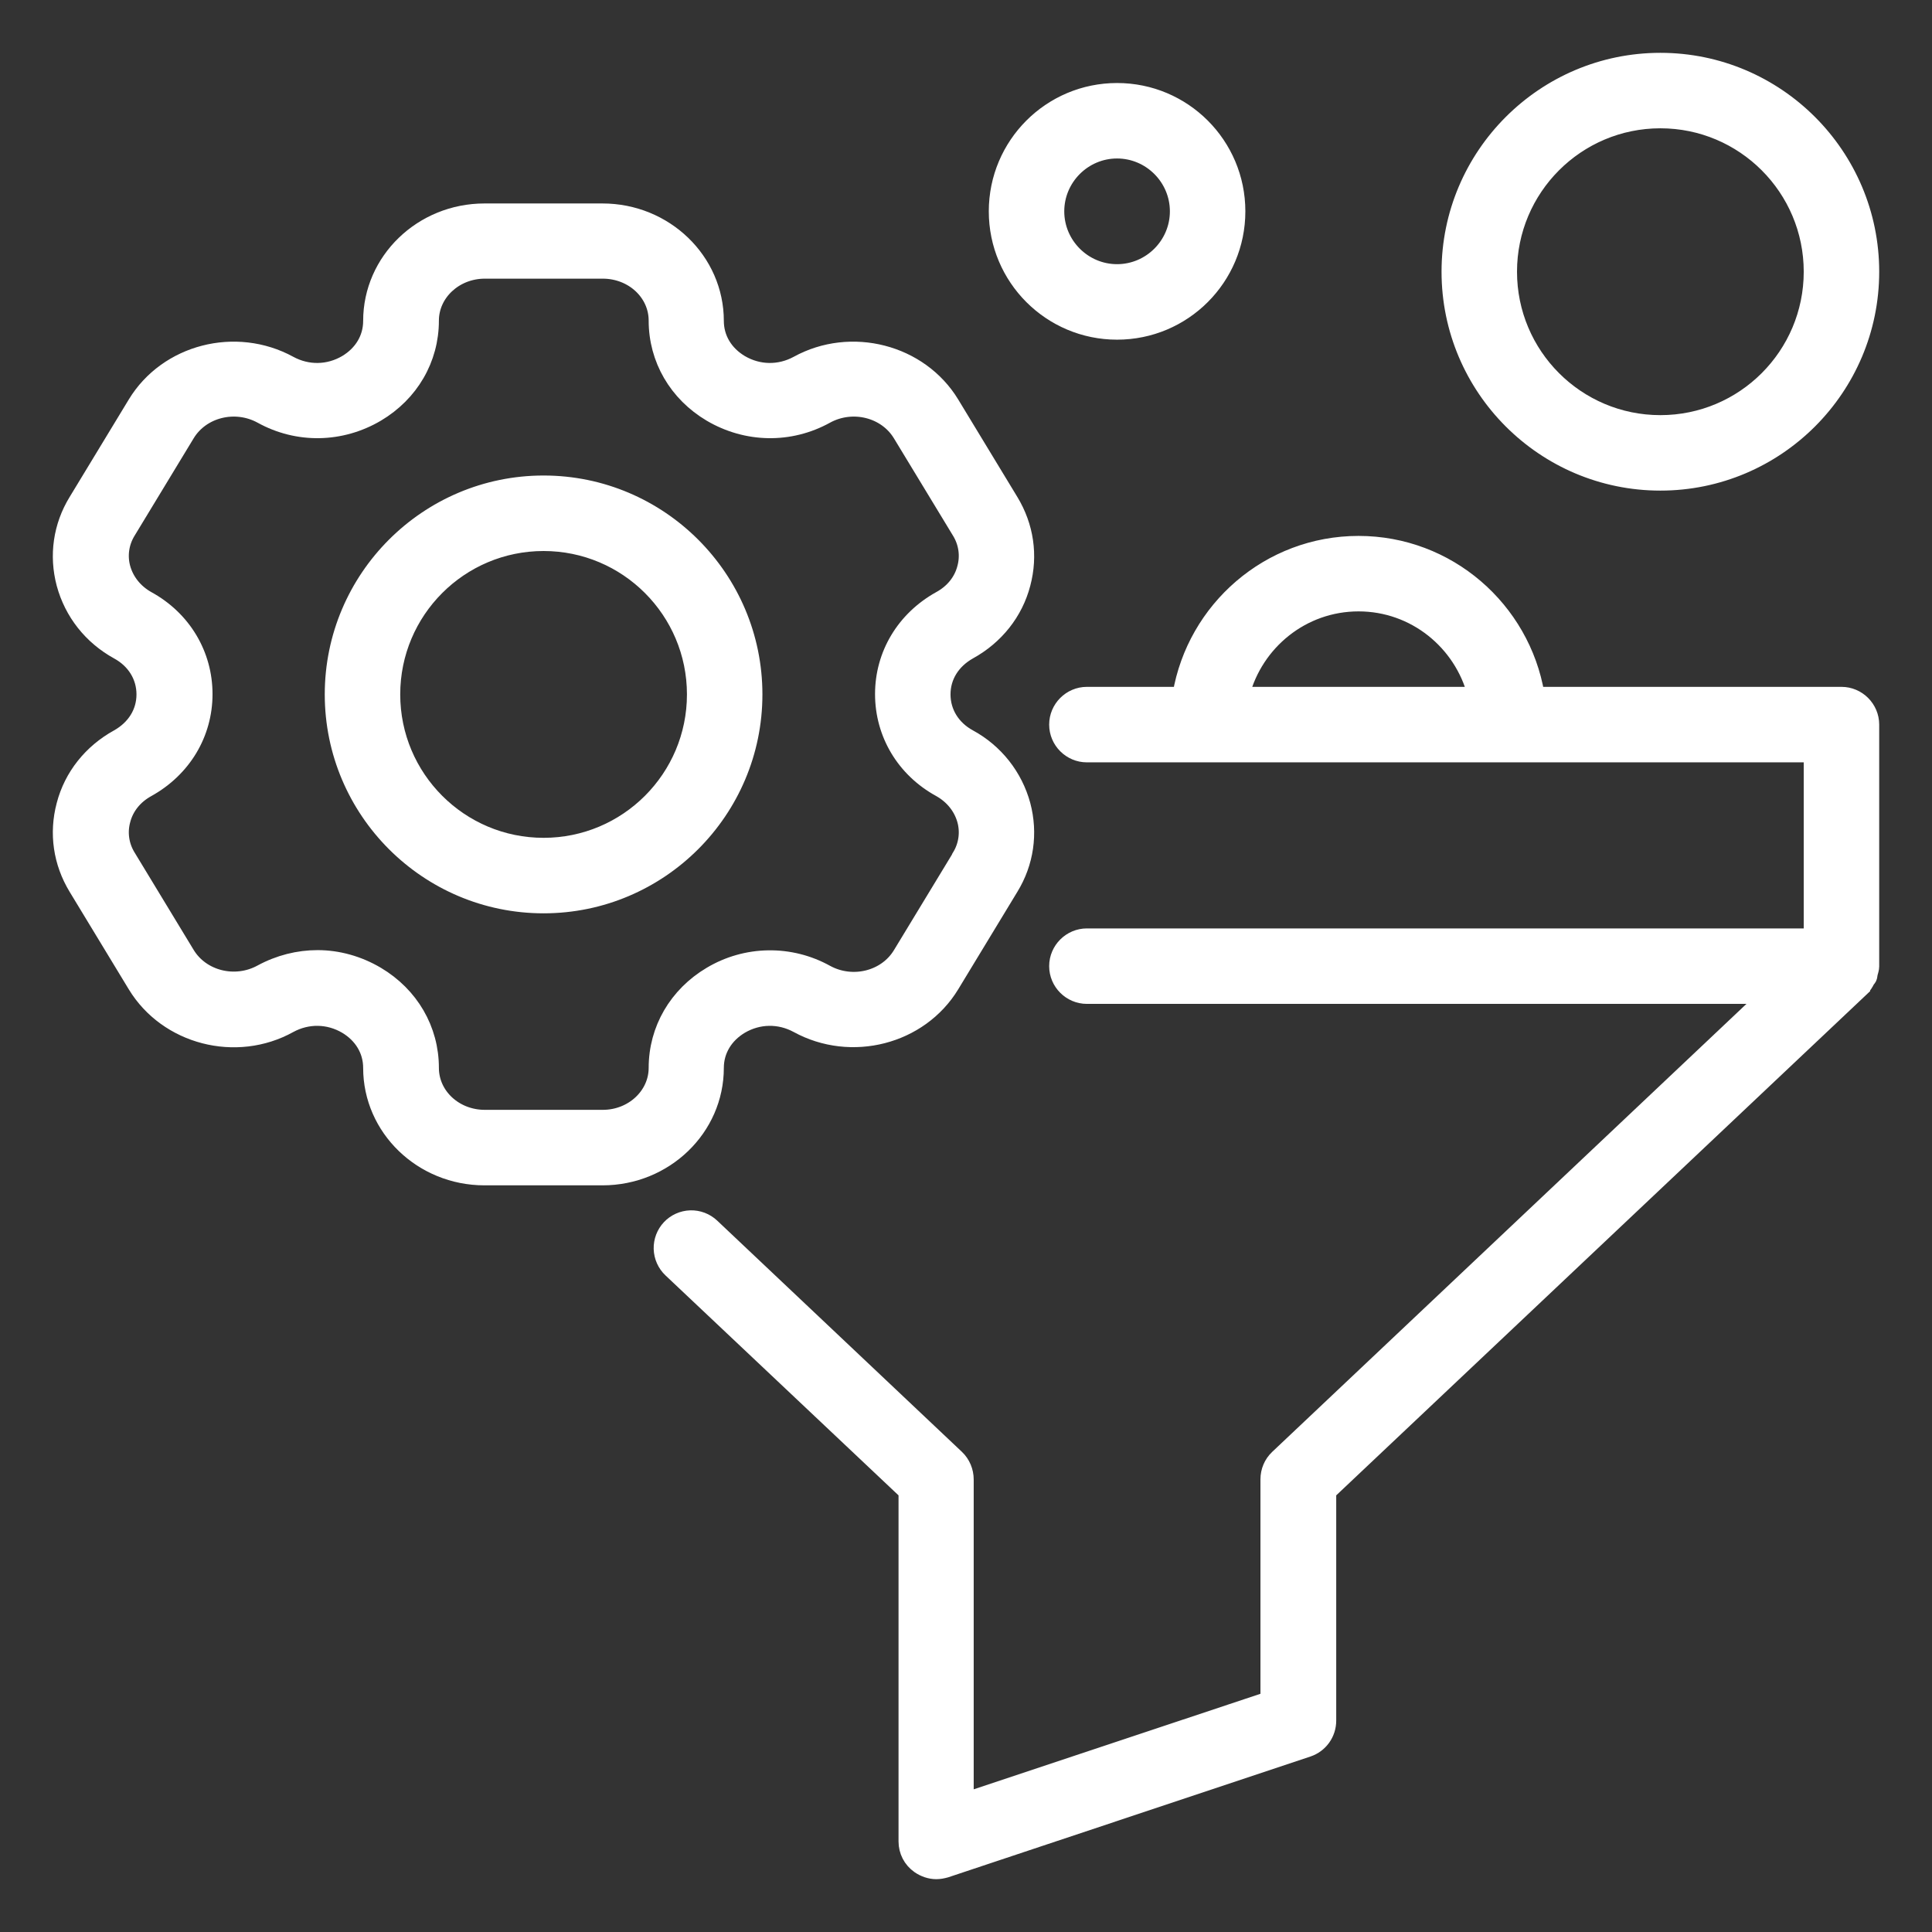 <?xml version="1.0" encoding="UTF-8"?> <svg xmlns="http://www.w3.org/2000/svg" width="64" height="64" viewBox="0 0 64 64" fill="none"><rect x="0" y="0" width="64" height="64" fill="#333333" stroke="none"/><path d="M32.107 24.413C31.557 24.113 31.237 23.593 31.237 23.003C31.237 22.413 31.557 21.903 32.107 21.593C32.997 21.103 33.637 20.302 33.887 19.342C34.137 18.402 33.997 17.432 33.487 16.592L31.527 13.361C30.487 11.651 28.187 11.061 26.408 12.041C25.818 12.361 25.128 12.351 24.548 12.011C24.028 11.701 23.728 11.201 23.728 10.631C23.728 8.621 22.038 6.99 19.959 6.99H16.049C13.969 6.99 12.28 8.621 12.28 10.631C12.28 11.201 11.98 11.701 11.46 12.011C10.88 12.351 10.19 12.361 9.6 12.041C7.81 11.061 5.52 11.651 4.481 13.361L2.521 16.592C2.011 17.422 1.871 18.402 2.121 19.342C2.381 20.302 3.011 21.103 3.901 21.593C4.451 21.893 4.771 22.413 4.771 23.003C4.771 23.593 4.451 24.103 3.901 24.413C3.011 24.903 2.371 25.703 2.121 26.663C1.871 27.604 2.011 28.574 2.521 29.414L4.481 32.645C5.52 34.355 7.82 34.955 9.6 33.965C10.19 33.645 10.88 33.655 11.46 33.995C11.98 34.305 12.28 34.805 12.28 35.375C12.28 37.385 13.969 39.016 16.049 39.016H19.959C22.038 39.016 23.728 37.385 23.728 35.375C23.728 34.805 24.028 34.305 24.548 33.995C25.128 33.655 25.818 33.645 26.408 33.965C28.197 34.945 30.487 34.355 31.527 32.645L33.487 29.414C33.997 28.584 34.137 27.604 33.887 26.663C33.758 26.187 33.534 25.742 33.228 25.355C32.922 24.969 32.541 24.648 32.107 24.413ZM31.787 28.374L29.827 31.604C29.337 32.414 28.237 32.684 27.378 32.214C26.788 31.887 26.124 31.72 25.45 31.731C24.776 31.741 24.117 31.929 23.538 32.274C22.408 32.945 21.738 34.095 21.738 35.375C21.738 36.275 20.948 37.015 19.968 37.015H16.059C15.079 37.015 14.289 36.285 14.289 35.375C14.289 34.095 13.619 32.945 12.489 32.274C11.88 31.914 11.2 31.724 10.52 31.724C9.88 31.724 9.24 31.884 8.65 32.204C7.79 32.675 6.69 32.404 6.2 31.594L4.241 28.364C4.021 28.004 3.961 27.574 4.071 27.174C4.181 26.744 4.471 26.384 4.89 26.153C6.08 25.493 6.79 24.313 6.79 22.993C6.79 21.673 6.08 20.483 4.89 19.832C4.481 19.602 4.191 19.242 4.071 18.812C3.961 18.412 4.021 17.982 4.241 17.622L6.2 14.392C6.69 13.581 7.79 13.311 8.65 13.781C9.86 14.451 11.3 14.421 12.489 13.721C13.619 13.051 14.289 11.901 14.289 10.621C14.289 9.721 15.079 8.981 16.059 8.981H19.968C20.948 8.981 21.738 9.711 21.738 10.621C21.738 11.901 22.408 13.051 23.538 13.721C24.728 14.421 26.168 14.451 27.378 13.781C28.237 13.311 29.337 13.581 29.827 14.392L31.787 17.622C32.007 17.982 32.067 18.412 31.957 18.812C31.847 19.242 31.557 19.602 31.137 19.832C29.947 20.492 29.237 21.673 29.237 22.993C29.237 24.313 29.947 25.503 31.137 26.153C31.547 26.384 31.837 26.744 31.957 27.174C32.067 27.574 32.007 28.004 31.787 28.364V28.374Z" fill="white" stroke="white" stroke-width="0.5"></path><path d="M18.007 16.002C14.147 16.002 11.008 19.143 11.008 23.003C11.008 26.864 14.147 30.005 18.007 30.005C21.866 30.005 25.006 26.864 25.006 23.003C25.006 19.143 21.866 16.002 18.007 16.002ZM18.007 28.004C15.247 28.004 13.008 25.764 13.008 23.003C13.008 20.243 15.247 18.003 18.007 18.003C20.767 18.003 23.006 20.243 23.006 23.003C23.006 25.764 20.767 28.004 18.007 28.004ZM55.002 16.002C58.862 16.002 62.001 12.862 62.001 9.001C62.001 5.141 58.862 2 55.002 2C51.143 2 48.003 5.141 48.003 9.001C48.003 12.862 51.143 16.002 55.002 16.002ZM55.002 4C57.762 4 60.001 6.241 60.001 9.001C60.001 11.762 57.762 14.002 55.002 14.002C52.242 14.002 50.003 11.762 50.003 9.001C50.003 6.241 52.242 4 55.002 4ZM37.004 11.002C39.214 11.002 41.004 9.211 41.004 7.001C41.004 4.79 39.214 3 37.004 3C34.795 3 33.005 4.79 33.005 7.001C33.005 9.211 34.795 11.002 37.004 11.002ZM37.004 5C38.104 5 39.004 5.901 39.004 7.001C39.004 8.101 38.104 9.001 37.004 9.001C35.905 9.001 35.005 8.101 35.005 7.001C35.005 5.901 35.905 5 37.004 5ZM61.001 23.003H50.913C50.433 20.173 47.973 18.003 45.003 18.003C42.034 18.003 39.574 20.173 39.094 23.003H36.005C35.455 23.003 35.005 23.454 35.005 24.004C35.005 24.554 35.455 25.004 36.005 25.004H60.001V31.005H36.005C35.455 31.005 35.005 31.455 35.005 32.005C35.005 32.555 35.455 33.005 36.005 33.005H58.482L42.314 48.278C42.114 48.468 42.004 48.728 42.004 49.008V56.289L32.005 59.62V49.008C32.005 48.738 31.895 48.468 31.695 48.278L23.586 40.616C23.394 40.435 23.137 40.337 22.873 40.344C22.609 40.352 22.358 40.464 22.176 40.656C21.995 40.849 21.897 41.105 21.904 41.37C21.912 41.634 22.024 41.885 22.216 42.067L30.015 49.428V61C30.015 61.32 30.165 61.62 30.435 61.81C30.605 61.93 30.815 62 31.015 62C31.125 62 31.225 61.98 31.335 61.95L43.334 57.949C43.532 57.882 43.705 57.754 43.827 57.584C43.949 57.413 44.014 57.209 44.014 56.999V49.428L61.701 32.725V32.715C61.761 32.655 61.811 32.575 61.851 32.495C61.871 32.455 61.901 32.435 61.921 32.395C61.941 32.355 61.941 32.305 61.951 32.255C61.971 32.175 62.001 32.095 62.001 32.015V24.004C62.001 23.454 61.551 23.003 61.001 23.003ZM45.003 20.003C46.863 20.003 48.413 21.283 48.863 23.003H41.144C41.594 21.283 43.144 20.003 45.003 20.003Z" fill="white" stroke="white" stroke-width="0.5"></path></svg> 